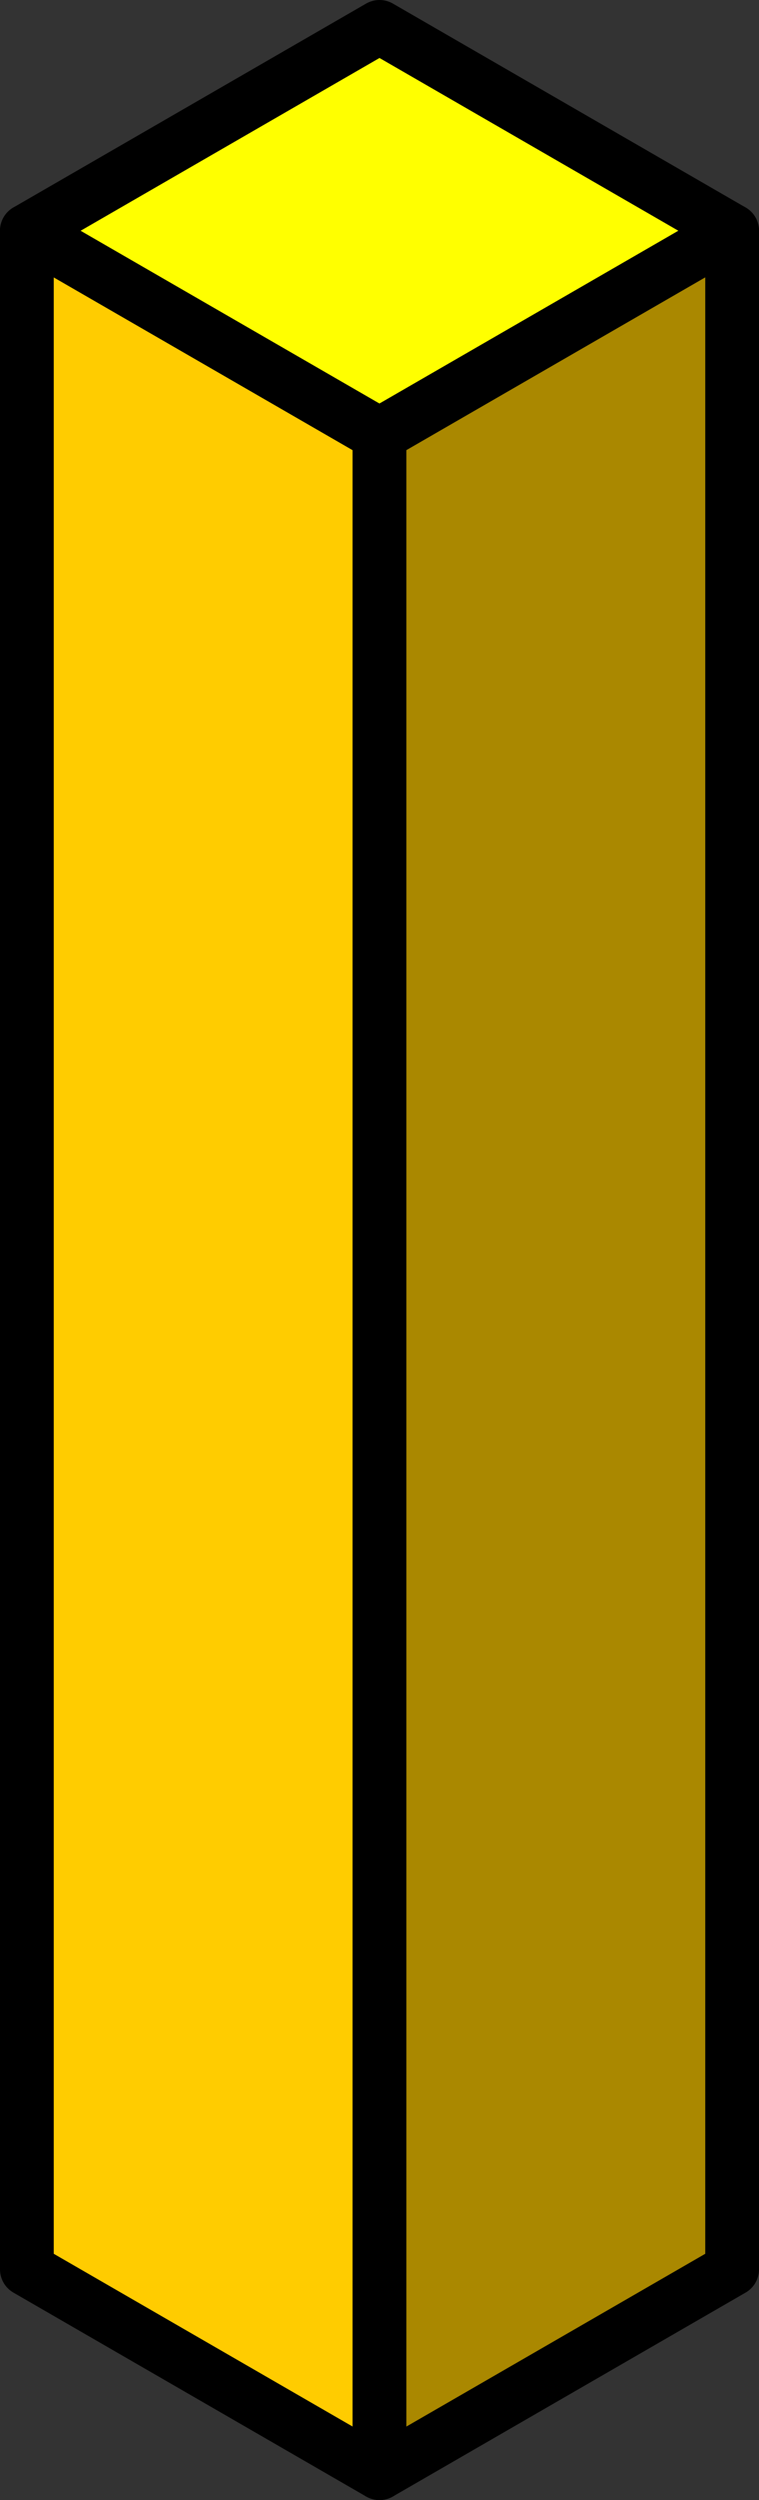 <?xml version="1.0" encoding="UTF-8" standalone="no"?>
<!-- Created with Inkscape (http://www.inkscape.org/) -->

<svg
   xmlns:dc="http://purl.org/dc/elements/1.1/"
   xmlns:cc="http://creativecommons.org/ns#"
   xmlns:rdf="http://www.w3.org/1999/02/22-rdf-syntax-ns#"
   xmlns:svg="http://www.w3.org/2000/svg"
   xmlns="http://www.w3.org/2000/svg"
   xmlns:sodipodi="http://sodipodi.sourceforge.net/DTD/sodipodi-0.dtd"
   xmlns:inkscape="http://www.inkscape.org/namespaces/inkscape"
   width="1.864mm"
   height="6.132mm"
   viewBox="0 0 1.864 6.132"
   version="1.1"
   id="svg16642"
   inkscape:version="0.92.3 (2405546, 2018-03-11)"
   sodipodi:docname="Bar_Conv_151_av_0.svg">
  <rect x="0" y="0" width="1.864" height="6.132" fill="#333333" stroke="none"/>
  <defs
     id="defs16636" />
  <sodipodi:namedview
     id="base"
     pagecolor="#ffffff"
     bordercolor="#666666"
     borderopacity="1.0"
     inkscape:pageopacity="0.0"
     inkscape:pageshadow="2"
     inkscape:zoom="22.4"
     inkscape:cx="4.8702421"
     inkscape:cy="13.264633"
     inkscape:document-units="mm"
     inkscape:current-layer="layer1"
     showgrid="false"
     fit-margin-top="0"
     fit-margin-left="0"
     fit-margin-right="0"
     fit-margin-bottom="0"
     inkscape:window-width="1920"
     inkscape:window-height="1009"
     inkscape:window-x="-8"
     inkscape:window-y="-8"
     inkscape:window-maximized="1" />
  <g
     inkscape:label="Calque 1"
     inkscape:groupmode="layer"
     id="layer1"
     transform="translate(-81.467,-217.583)">
    <g
       transform="translate(-16.328,46.649)"
       style="display:inline"
       id="g7543">
      <path
         style="fill:#ffcc00;stroke:#000000;stroke-width:0.132;stroke-linecap:butt;stroke-linejoin:round;stroke-miterlimit:4;stroke-dasharray:none;stroke-opacity:1"
         d="m 98.727,172 v 5 l -0.866,-0.5 v -5 z"
         id="path9245-7"
         inkscape:connector-curvature="0" />
      <path
         style="fill:#ffff00;stroke:#000000;stroke-width:0.132;stroke-linecap:butt;stroke-linejoin:round;stroke-miterlimit:4;stroke-dasharray:none;stroke-opacity:1"
         d="m 97.861,171.5 0.866,-0.5 0.866,0.5 -0.866,0.5 z"
         id="path9247-3"
         inkscape:connector-curvature="0" />
      <path
         style="fill:#aa8800;stroke:#000000;stroke-width:0.132;stroke-linecap:butt;stroke-linejoin:round;stroke-miterlimit:4;stroke-dasharray:none;stroke-opacity:1"
         d="m 98.727,172 v 5 l 0.866,-0.5 v -5 z"
         id="path9249-4"
         inkscape:connector-curvature="0" />
    </g>
  </g>
</svg>
